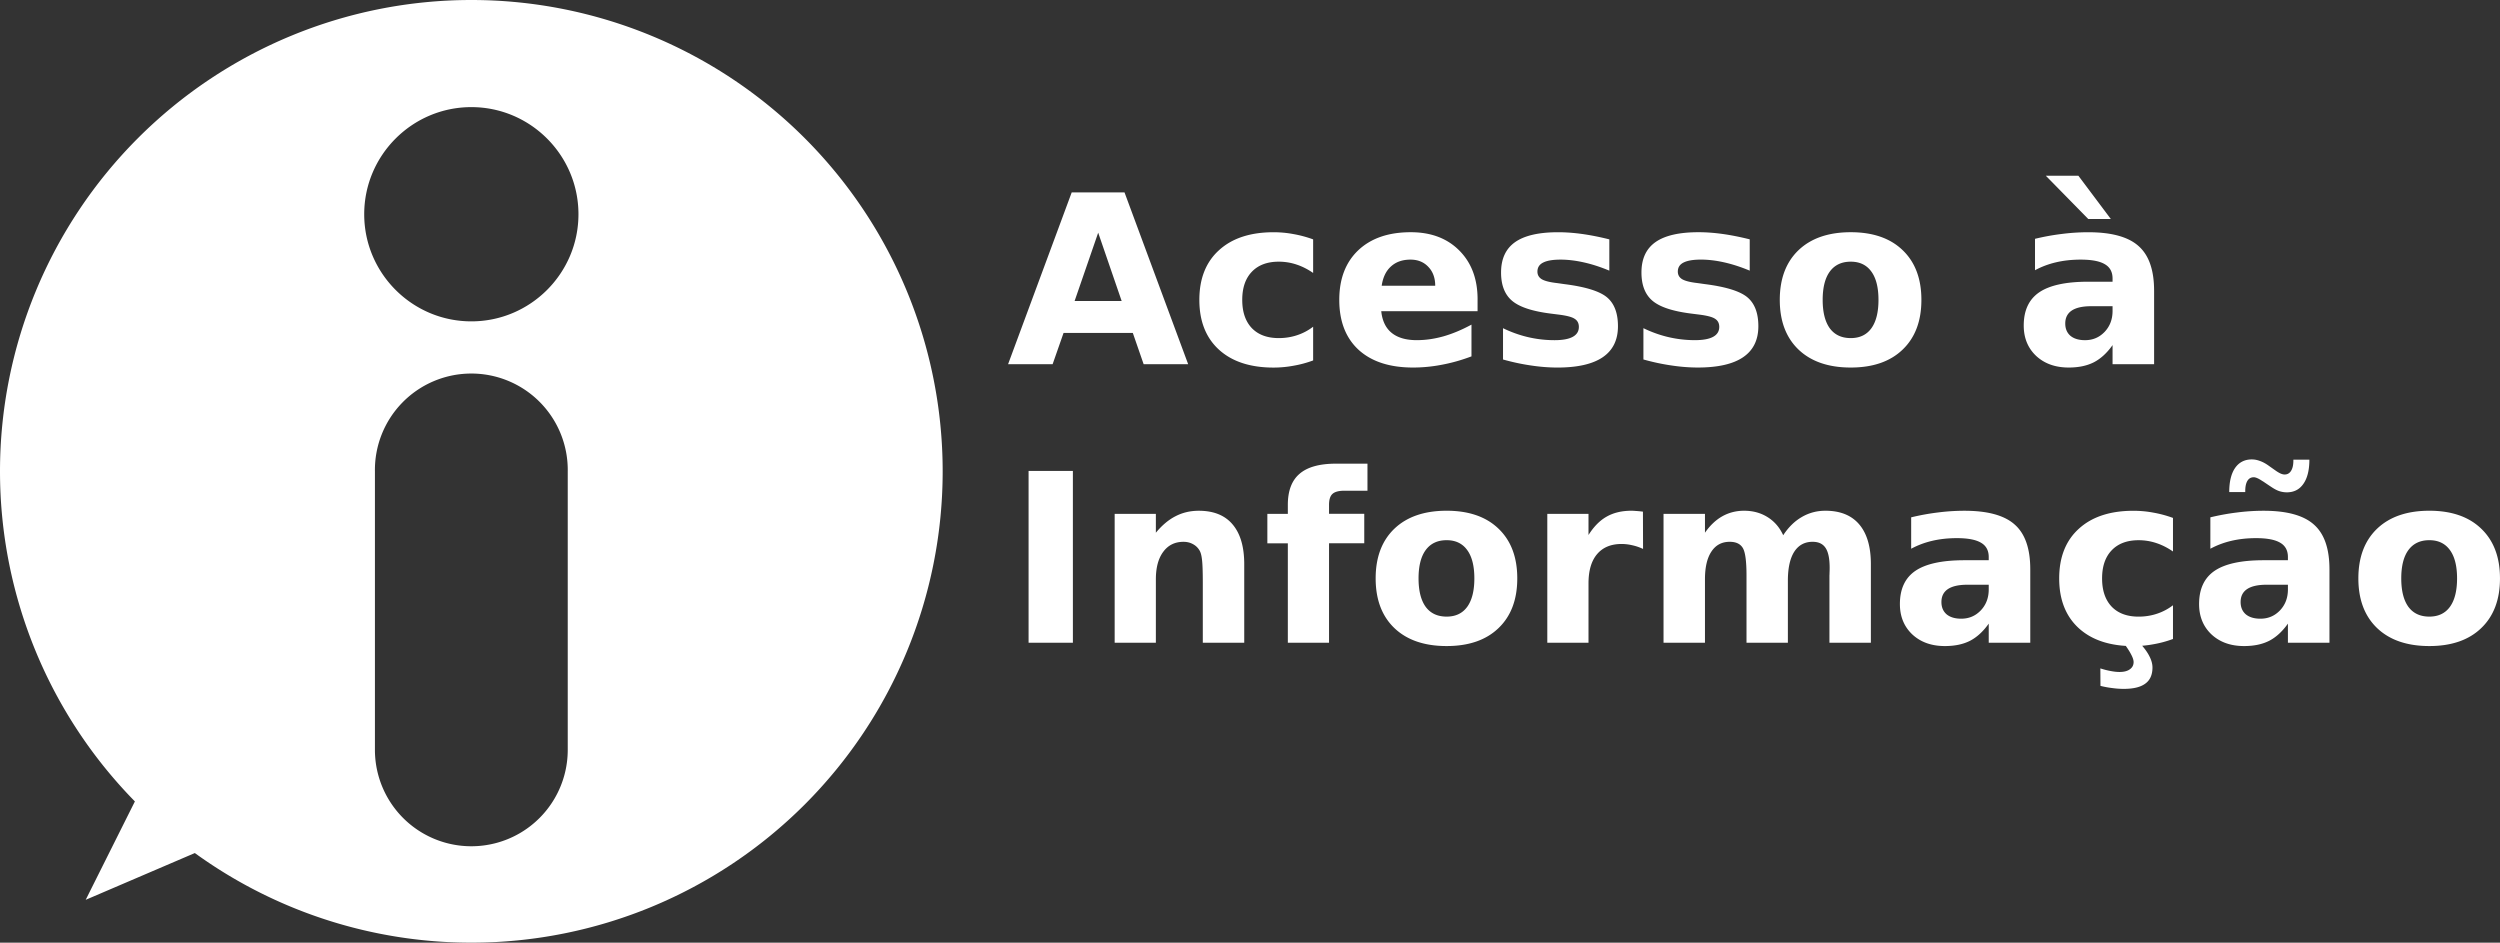 <?xml version="1.0" encoding="UTF-8" standalone="no"?>
<svg
   xmlns:dc="http://purl.org/dc/elements/1.1/"
   xmlns:cc="http://creativecommons.org/ns#"
   xmlns:rdf="http://www.w3.org/1999/02/22-rdf-syntax-ns#"
   xmlns:svg="http://www.w3.org/2000/svg"
   xmlns="http://www.w3.org/2000/svg"
   xmlns:sodipodi="http://sodipodi.sourceforge.net/DTD/sodipodi-0.dtd"
   xmlns:inkscape="http://www.inkscape.org/namespaces/inkscape"
   viewBox="0 0 116.69 44"
   height="44"
   width="116.69"
   version="1.1"
   id="svg22"
   sodipodi:docname="acesso-a-informacao.svg"
   inkscape:version="0.92.3 (2405546, 2018-03-11)"
   style="shape-rendering:geometricPrecision;text-rendering:geometricPrecision">
  <rect x="0" y="0" width="116.69" height="44" fill="#333333" stroke="none"/>
  <sodipodi:namedview
     pagecolor="#ffffff"
     bordercolor="#666666"
     borderopacity="1"
     objecttolerance="10"
     gridtolerance="10"
     guidetolerance="10"
     inkscape:pageopacity="0"
     inkscape:pageshadow="2"
     inkscape:window-width="1920"
     inkscape:window-height="1029"
     id="namedview24"
     showgrid="false"
     inkscape:zoom="10.410256"
     inkscape:cx="40.969211"
     inkscape:cy="20.115764"
     inkscape:window-x="0"
     inkscape:window-y="0"
     inkscape:window-maximized="1"
     inkscape:current-layer="svg22"
     showguides="false"
     fit-margin-top="0"
     fit-margin-left="0"
     fit-margin-right="0"
     fit-margin-bottom="0" />
  <defs
     id="defs4">
    <style
       type="text/css"
       id="style2">.a {font: normal bold 11px Open Sans, sans-serif;}</style>
  </defs>
  <g
     id="g20"
     style="fill:#ffffff"
     transform="translate(0,-1)">
    <g
       aria-label="Acesso àInformação"
       style="fill:#ffffff"
       id="text18">
      <path
         id="path868"
         style="font-style:normal;font-variant:normal;font-weight:bold;font-stretch:normal;font-size:11px;line-height:normal;font-family:'Open Sans', sans-serif;fill:#ffffff"
         d="m 113.392,26.214 q -0.639,0 -0.978,0.462 -0.333,0.457 -0.333,1.321 0,0.865 0.333,1.327 0.338,0.457 0.978,0.457 0.628,0 0.961,-0.457 0.333,-0.462 0.333,-1.327 0,-0.865 -0.333,-1.321 -0.333,-0.462 -0.961,-0.462 z m 0,-1.375 q 1.552,0 2.422,0.838 0.875,0.838 0.875,2.32 0,1.482 -0.875,2.32 -0.87,0.838 -2.422,0.838 -1.558,0 -2.438,-0.838 -0.875,-0.838 -0.875,-2.32 0,-1.482 0.875,-2.32 0.881,-0.838 2.438,-0.838 z m -7.6,3.454 q -0.602,0 -0.908,0.204 -0.301,0.204 -0.301,0.602 0,0.365 0.242,0.575 0.247,0.204 0.682,0.204 0.542,0 0.913,-0.387 0.371,-0.392 0.371,-0.978 v -0.22 z m 2.938,-0.725 V 31 h -1.939 v -0.892 q -0.387,0.548 -0.87,0.8 -0.483,0.247 -1.176,0.247 -0.935,0 -1.52,-0.542 -0.58,-0.548 -0.58,-1.418 0,-1.058 0.725,-1.552 0.73,-0.494 2.288,-0.494 h 1.133 v -0.15 q 0,-0.457 -0.36,-0.666 -0.36,-0.215 -1.123,-0.215 -0.618,0 -1.149,0.124 -0.532,0.124 -0.988,0.371 v -1.466 q 0.618,-0.15 1.241,-0.226 0.623,-0.081 1.246,-0.081 1.627,0 2.347,0.645 0.725,0.639 0.725,2.084 z m -2.798,-3.894 -0.295,-0.199 q -0.021,-0.011 -0.054,-0.032 -0.252,-0.167 -0.387,-0.167 -0.193,0 -0.295,0.167 -0.102,0.167 -0.102,0.483 v 0.043 h -0.747 q 0,-0.73 0.274,-1.128 0.279,-0.397 0.779,-0.397 0.193,0 0.387,0.075 0.199,0.07 0.419,0.231 l 0.328,0.231 q 0.118,0.081 0.215,0.124 0.102,0.043 0.183,0.043 0.193,0 0.301,-0.172 0.107,-0.172 0.107,-0.478 v -0.043 h 0.747 q 0,0.73 -0.279,1.128 -0.274,0.397 -0.773,0.397 -0.193,0 -0.376,-0.064 -0.177,-0.064 -0.43,-0.242 z m -4.506,1.499 v 1.568 q -0.392,-0.269 -0.79,-0.397 -0.392,-0.129 -0.816,-0.129 -0.806,0 -1.257,0.473 -0.446,0.467 -0.446,1.311 0,0.843 0.446,1.316 0.451,0.467 1.257,0.467 0.451,0 0.854,-0.134 0.408,-0.134 0.752,-0.397 v 1.574 q -0.451,0.167 -0.918,0.247 -0.462,0.086 -0.929,0.086 -1.627,0 -2.546,-0.833 -0.918,-0.838 -0.918,-2.326 0,-1.488 0.918,-2.32 0.918,-0.838 2.546,-0.838 0.473,0 0.929,0.086 0.462,0.081 0.918,0.247 z M 99.862,31 q 0.312,0.333 0.457,0.618 0.15,0.285 0.15,0.537 0,0.51 -0.333,0.752 -0.328,0.247 -1.01,0.247 -0.258,0 -0.532,-0.038 -0.274,-0.032 -0.553,-0.102 l -0.005,-0.816 q 0.269,0.086 0.489,0.124 0.226,0.043 0.403,0.043 0.312,0 0.483,-0.124 0.177,-0.124 0.177,-0.338 0,-0.14 -0.118,-0.36 Q 99.357,31.322 99.116,31 Z m -8.035,-2.707 q -0.602,0 -0.908,0.204 -0.301,0.204 -0.301,0.602 0,0.365 0.242,0.575 0.247,0.204 0.682,0.204 0.542,0 0.913,-0.387 0.371,-0.392 0.371,-0.978 v -0.22 z m 2.938,-0.725 V 31 h -1.939 v -0.892 q -0.387,0.548 -0.87,0.8 -0.483,0.247 -1.176,0.247 -0.935,0 -1.52,-0.542 -0.58,-0.548 -0.58,-1.418 0,-1.058 0.725,-1.552 0.73,-0.494 2.288,-0.494 h 1.133 v -0.15 q 0,-0.457 -0.36,-0.666 -0.36,-0.215 -1.123,-0.215 -0.618,0 -1.149,0.124 -0.532,0.124 -0.988,0.371 v -1.466 q 0.618,-0.15 1.241,-0.226 0.623,-0.081 1.246,-0.081 1.627,0 2.347,0.645 0.725,0.639 0.725,2.084 z M 83.233,25.983 q 0.365,-0.559 0.865,-0.849 0.505,-0.295 1.106,-0.295 1.037,0 1.579,0.639 0.542,0.639 0.542,1.858 V 31 h -1.934 v -3.137 q 0.005,-0.07 0.005,-0.145 0.005,-0.075 0.005,-0.215 0,-0.639 -0.188,-0.924 -0.188,-0.29 -0.607,-0.29 -0.548,0 -0.849,0.451 -0.295,0.451 -0.306,1.305 V 31 H 81.52 v -3.137 q 0,-0.999 -0.172,-1.284 -0.172,-0.29 -0.612,-0.29 -0.553,0 -0.854,0.457 -0.301,0.451 -0.301,1.294 V 31 h -1.934 v -6.016 h 1.934 v 0.881 q 0.354,-0.51 0.811,-0.768 0.462,-0.258 1.015,-0.258 0.623,0 1.101,0.301 0.478,0.301 0.725,0.843 z m -6.542,0.639 q -0.252,-0.118 -0.505,-0.172 -0.247,-0.059 -0.5,-0.059 -0.741,0 -1.144,0.478 -0.397,0.473 -0.397,1.359 V 31 h -1.923 v -6.016 h 1.923 v 0.988 q 0.371,-0.591 0.849,-0.859 0.483,-0.274 1.155,-0.274 0.097,0 0.209,0.011 0.113,0.005 0.328,0.032 z m -9.168,-0.408 q -0.639,0 -0.978,0.462 -0.333,0.457 -0.333,1.321 0,0.865 0.333,1.327 0.338,0.457 0.978,0.457 0.628,0 0.961,-0.457 0.333,-0.462 0.333,-1.327 0,-0.865 -0.333,-1.321 -0.333,-0.462 -0.961,-0.462 z m 0,-1.375 q 1.552,0 2.422,0.838 0.875,0.838 0.875,2.32 0,1.482 -0.875,2.32 -0.87,0.838 -2.422,0.838 -1.558,0 -2.438,-0.838 -0.875,-0.838 -0.875,-2.32 0,-1.482 0.875,-2.32 0.881,-0.838 2.438,-0.838 z m -3.695,-2.197 v 1.262 H 62.764 q -0.408,0 -0.569,0.15 -0.161,0.145 -0.161,0.51 v 0.419 h 1.644 v 1.375 H 62.034 V 31 H 60.111 v -4.641 h -0.956 v -1.375 H 60.111 V 24.565 q 0,-0.983 0.548,-1.45 0.548,-0.473 1.697,-0.473 z m -5.752,4.694 V 31 h -1.934 v -0.596 -2.208 q 0,-0.779 -0.038,-1.074 -0.032,-0.295 -0.118,-0.435 -0.113,-0.188 -0.306,-0.29 -0.193,-0.107 -0.44,-0.107 -0.602,0 -0.945,0.467 -0.344,0.462 -0.344,1.284 V 31 h -1.923 v -6.016 h 1.923 v 0.881 q 0.435,-0.526 0.924,-0.773 0.489,-0.252 1.08,-0.252 1.042,0 1.579,0.639 0.542,0.639 0.542,1.858 z M 48.01,22.981 h 2.068 V 31 h -2.068 z m 49.597,-7.688 q -0.602,0 -0.908,0.204 -0.301,0.204 -0.301,0.602 0,0.365 0.242,0.575 0.247,0.204 0.682,0.204 0.542,0 0.913,-0.387 0.371,-0.392 0.371,-0.978 v -0.22 z m 2.938,-0.725 V 18 h -1.939 v -0.892 q -0.387,0.548 -0.87,0.8 -0.483,0.247 -1.176,0.247 -0.935,0 -1.52,-0.542 -0.58,-0.548 -0.58,-1.418 0,-1.058 0.725,-1.552 0.73,-0.494 2.288,-0.494 h 1.133 v -0.15 q 0,-0.457 -0.36,-0.666 -0.36,-0.215 -1.123,-0.215 -0.618,0 -1.149,0.124 -0.532,0.124 -0.988,0.371 v -1.466 q 0.618,-0.15 1.241,-0.226 0.623,-0.081 1.246,-0.081 1.627,0 2.347,0.645 0.725,0.639 0.725,2.084 z M 97.01,9.202 98.525,11.222 H 97.472 L 95.49,9.202 Z M 86.386,13.214 q -0.639,0 -0.978,0.462 -0.333,0.457 -0.333,1.321 0,0.865 0.333,1.327 0.338,0.457 0.978,0.457 0.628,0 0.961,-0.457 0.333,-0.462 0.333,-1.327 0,-0.865 -0.333,-1.321 -0.333,-0.462 -0.961,-0.462 z m 0,-1.375 q 1.552,0 2.422,0.838 0.875,0.838 0.875,2.32 0,1.482 -0.875,2.32 -0.87,0.838 -2.422,0.838 -1.558,0 -2.438,-0.838 -0.875,-0.838 -0.875,-2.32 0,-1.482 0.875,-2.32 0.881,-0.838 2.438,-0.838 z m -4.716,0.333 v 1.461 q -0.618,-0.258 -1.192,-0.387 -0.575,-0.129 -1.085,-0.129 -0.548,0 -0.816,0.14 -0.263,0.134 -0.263,0.419 0,0.231 0.199,0.354 0.204,0.124 0.725,0.183 l 0.338,0.048 q 1.477,0.188 1.987,0.618 0.51,0.43 0.51,1.348 0,0.961 -0.709,1.445 -0.709,0.483 -2.116,0.483 -0.596,0 -1.235,-0.097 -0.634,-0.091 -1.305,-0.279 v -1.461 q 0.575,0.279 1.176,0.419 0.607,0.14 1.23,0.14 0.564,0 0.849,-0.156 0.285,-0.156 0.285,-0.462 0,-0.258 -0.199,-0.381 -0.193,-0.129 -0.779,-0.199 l -0.338,-0.043 q -1.284,-0.161 -1.799,-0.596 -0.516,-0.435 -0.516,-1.321 0,-0.956 0.655,-1.418 0.655,-0.462 2.009,-0.462 0.532,0 1.117,0.081 0.585,0.081 1.273,0.252 z m -6.553,0 v 1.461 Q 74.5,13.375 73.925,13.247 q -0.575,-0.129 -1.085,-0.129 -0.548,0 -0.816,0.14 -0.263,0.134 -0.263,0.419 0,0.231 0.199,0.354 0.204,0.124 0.725,0.183 l 0.338,0.048 q 1.477,0.188 1.987,0.618 0.51,0.43 0.51,1.348 0,0.961 -0.709,1.445 -0.709,0.483 -2.116,0.483 -0.596,0 -1.235,-0.097 -0.634,-0.091 -1.305,-0.279 v -1.461 q 0.575,0.279 1.176,0.419 0.607,0.14 1.23,0.14 0.564,0 0.849,-0.156 0.285,-0.156 0.285,-0.462 0,-0.258 -0.199,-0.381 -0.193,-0.129 -0.779,-0.199 l -0.338,-0.043 q -1.284,-0.161 -1.799,-0.596 -0.516,-0.435 -0.516,-1.321 0,-0.956 0.655,-1.418 0.655,-0.462 2.009,-0.462 0.532,0 1.117,0.081 0.585,0.081 1.273,0.252 z m -6.15,2.804 v 0.548 h -4.496 q 0.07,0.677 0.489,1.015 0.419,0.338 1.171,0.338 0.607,0 1.241,-0.177 0.639,-0.183 1.311,-0.548 v 1.482 q -0.682,0.258 -1.364,0.387 -0.682,0.134 -1.364,0.134 -1.633,0 -2.541,-0.827 -0.902,-0.833 -0.902,-2.331 0,-1.472 0.886,-2.315 0.892,-0.843 2.449,-0.843 1.418,0 2.267,0.854 0.854,0.854 0.854,2.283 z m -1.977,-0.639 q 0,-0.548 -0.322,-0.881 -0.317,-0.338 -0.833,-0.338 -0.559,0 -0.908,0.317 -0.349,0.312 -0.435,0.902 z M 61.292,12.172 v 1.568 q -0.392,-0.269 -0.79,-0.397 -0.392,-0.129 -0.816,-0.129 -0.806,0 -1.257,0.473 -0.446,0.467 -0.446,1.311 0,0.843 0.446,1.316 0.451,0.467 1.257,0.467 0.451,0 0.854,-0.134 0.408,-0.134 0.752,-0.397 v 1.574 q -0.451,0.167 -0.918,0.247 -0.462,0.086 -0.929,0.086 -1.627,0 -2.546,-0.833 -0.918,-0.838 -0.918,-2.326 0,-1.488 0.918,-2.32 0.918,-0.838 2.546,-0.838 0.473,0 0.929,0.086 0.462,0.081 0.918,0.247 z m -8.417,4.367 H 49.643 L 49.132,18 h -2.079 l 2.97,-8.019 h 2.465 L 55.459,18 H 53.381 Z M 50.158,15.051 H 52.355 L 51.259,11.861 Z M 22,6 c -2.756,0 -5,2.244 -5,5 0,2.756 2.244,5 5,5 2.756,0 5,-2.244 5,-5 C 27,8.244 24.756,6 22,6 Z M 21.932,18.436 A 4.5,4.5 0 0 0 17.5,23 v 13 a 4.5,4.5 0 1 0 9,0 V 23 A 4.5,4.5 0 0 0 21.932,18.436 Z M 44,23 A 22,22 0 0 1 22,45 22,22 0 0 1 0,23 22,22 0 0 1 22,1 22,22 0 0 1 44,23 Z m -40,20 3,-6 4,3 z"
         inkscape:connector-curvature="0" />
    </g>
  </g>
</svg>
